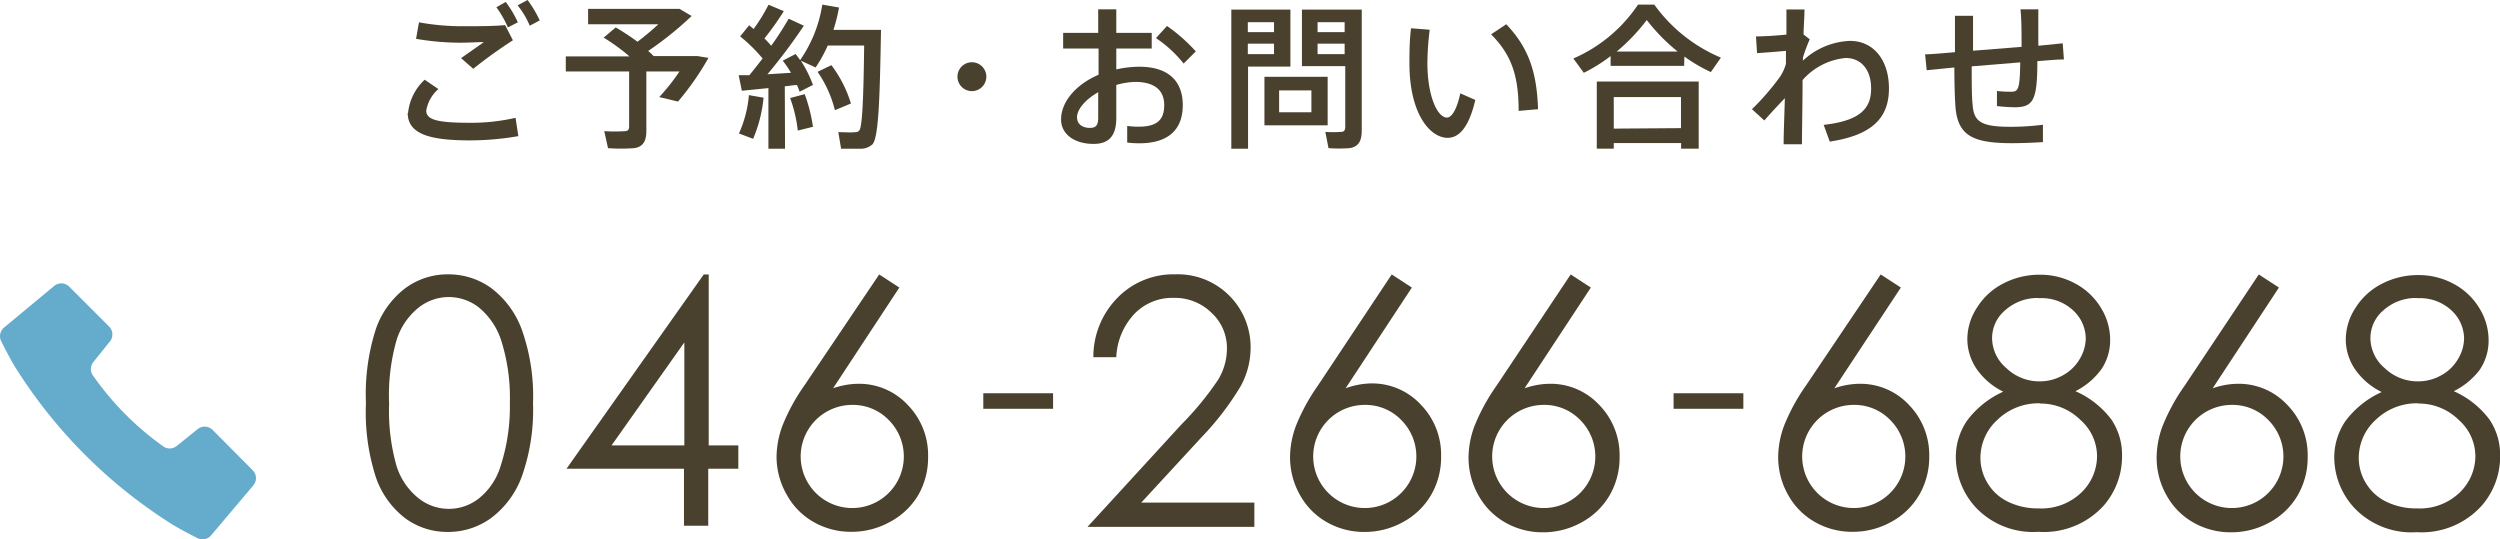 <svg xmlns="http://www.w3.org/2000/svg" viewBox="0 0 206.04 44.44"><defs><style>.cls-1{fill:#49412e;}.cls-2{fill:#64abcc;}</style></defs><title>scl_tel</title><g id="レイヤー_2" data-name="レイヤー 2"><g id="MO"><path class="cls-1" d="M33.63,9.32A4.33,4.33,0,0,1,35,6.57l1.13.77a3,3,0,0,0-1,1.78c0,.81,1.1,1,3.7,1a16.38,16.38,0,0,0,3.66-.41l.23,1.51a23.42,23.42,0,0,1-4,.35c-3.41,0-5.12-.56-5.12-2.28Zm4.7-7.16c1.18,0,2.29,0,3.3-.09l.64,1.25A40.36,40.36,0,0,0,39,5.67l-1-.88,1.88-1.32c-.58,0-1.32.05-1.92.05a21.69,21.69,0,0,1-3.67-.32l.24-1.36a19.7,19.7,0,0,0,3.8.32Zm3.35-2a9.07,9.07,0,0,1,1,1.68l-.82.42A8.4,8.4,0,0,0,40.91.6ZM43.48,0a9.45,9.45,0,0,1,1,1.68l-.82.44a6.93,6.93,0,0,0-1-1.68Z"/><path class="cls-1" d="M53.27,10.78c0,.84-.26,1.32-1,1.43a14.61,14.61,0,0,1-2.16,0l-.31-1.4a13.67,13.67,0,0,0,1.7,0c.27,0,.35-.15.35-.4V5.89H46.63V4.65h5.25A15.76,15.76,0,0,0,49.75,3.1l1-.84c.67.4,1.25.78,1.79,1.18A22.49,22.49,0,0,0,54.26,2H48.47V.73H56l1,.59A27.8,27.8,0,0,1,53.42,4.2c.17.14.31.28.45.42l0,0h3.61l.91.15a23,23,0,0,1-2.51,3.6L54.33,8A16.69,16.69,0,0,0,56,5.89H53.27Z"/><path class="cls-1" d="M64.7,12.26H63.33v-5l-2.19.22-.26-1.28.88,0c.37-.45.73-.91,1.09-1.38A12.88,12.88,0,0,0,61,3l.74-.92.37.31a15.14,15.14,0,0,0,1.23-2L64.6.92A23.89,23.89,0,0,1,63,3.17c.21.2.4.41.56.6A25.77,25.77,0,0,0,65,1.54l1.25.58a46.21,46.21,0,0,1-3,4L65.19,6a9.17,9.17,0,0,0-.68-1l1.06-.55c.13.17.26.33.37.51A10.94,10.94,0,0,0,67.77.38l1.38.24a14.86,14.86,0,0,1-.46,1.84h3.92c-.1,5.62-.19,8.92-.72,9.45a1.46,1.46,0,0,1-1,.35c-.37,0-1.11,0-1.57,0l-.23-1.37c.41,0,1.09.05,1.4,0a.37.37,0,0,0,.33-.14c.24-.27.35-2.6.4-7h-3a11.4,11.4,0,0,1-1,1.81L66,5a9.56,9.56,0,0,1,1,2l-1.1.56c-.06-.18-.13-.36-.22-.55-.31,0-.65.08-1,.1ZM62.93,8.05a11.44,11.44,0,0,1-.86,3.39L60.9,11a9.56,9.56,0,0,0,.82-3.16Zm3.39-.29A13,13,0,0,1,67,10.45l-1.25.31a11.47,11.47,0,0,0-.63-2.68Zm2.2-2.39a10.13,10.13,0,0,1,1.61,3.16l-1.32.55a9.64,9.64,0,0,0-1.43-3.16Z"/><path class="cls-1" d="M80.09,7.51a1.19,1.19,0,1,1,1.2-1.19,1.19,1.19,0,0,1-1.2,1.19Z"/><path class="cls-1" d="M90.51,2.71V.77H92V2.71h2.92V4H92V5.72A8.69,8.69,0,0,1,93.9,5.5c2.39,0,3.58,1.18,3.58,3.17s-1.17,3.14-3.58,3.14a9,9,0,0,1-1-.06l0-1.37a6.64,6.64,0,0,0,.95.06c1.55,0,2.1-.6,2.1-1.78s-.74-1.91-2.41-1.91A6.42,6.42,0,0,0,92,7V9.72c0,1.42-.56,2.14-1.87,2.14-1.68,0-2.68-.88-2.68-2,0-1.5,1.25-2.91,3.09-3.7V4H87.62V2.71Zm-1.74,7c0,.46.37.83,1.06.83.51,0,.68-.24.68-.84V7.6C89.47,8.19,88.76,9,88.76,9.69Zm9.78-5.47-1,1a10,10,0,0,0-2.28-2.1l.91-1A14,14,0,0,1,98.54,4.22Z"/><path class="cls-1" d="M102.86.79h3.49v4.7h-3.49v6.77h-1.38V.79h1.38ZM105,2.65V1.83h-2.16v.82Zm-2.16.95v.86H105V3.6Zm6.58,2.73v4h-5.21v-4Zm-4,2.92h2.66V7.45h-2.66ZM111.63.79h.6v9.95c0,.86-.24,1.34-1,1.47a12.46,12.46,0,0,1-1.74,0l-.26-1.34a9,9,0,0,0,1.28,0c.28,0,.36-.15.36-.42v-5h-3.57V.79h4.38Zm-.81,1.86V1.83h-2.23v.82Zm-2.23.95v.86h2.23V3.6Z"/><path class="cls-1" d="M117.83,2.45a24.09,24.09,0,0,0-.19,2.73c0,2.8.85,4.51,1.61,4.51.44,0,.86-.82,1.1-2l1.24.55c-.49,2.09-1.25,3.12-2.28,3.12-1.46,0-3.15-2-3.15-6.12,0-.87,0-1.86.13-2.91ZM124.14,2c1.91,2,2.52,4.06,2.62,7l-1.6.14c0-2.89-.58-4.61-2.27-6.31Z"/><path class="cls-1" d="M138.8,5.43h-6.06V4.62A12.89,12.89,0,0,1,130.53,6l-.86-1.18A12.28,12.28,0,0,0,135,.38h1.34a12.91,12.91,0,0,0,5.49,4.37L141,5.94a13.07,13.07,0,0,1-2.18-1.28ZM133,11.79v.46h-1.4V6.72H140v5.53h-1.45v-.46Zm5.54-1.23V8H133v2.6Zm-.27-6.31a15.35,15.35,0,0,1-2.55-2.6,15.66,15.66,0,0,1-2.48,2.6Z"/><path class="cls-1" d="M147.23,2.85c0-.81,0-1.52,0-2.07h1.49c0,.54-.06,1.25-.08,2.06l.51.4a15,15,0,0,0-.56,1.5V5a6,6,0,0,1,3.88-1.63c1.95,0,3.21,1.59,3.21,3.92s-1.27,3.84-4.88,4.38l-.5-1.38c3.16-.35,3.91-1.46,3.91-3s-.82-2.51-2.1-2.51a5.39,5.39,0,0,0-3.55,1.82c0,2.07-.05,4.12-.05,5.29H147c0-.93.06-2.3.1-3.8-.51.54-1.13,1.19-1.69,1.84L144.39,9a20.94,20.94,0,0,0,2.29-2.64,3.74,3.74,0,0,0,.51-1.1V4.19c-.61.06-1.63.14-2.38.19L144.72,3C145.35,3,146.39,2.94,147.23,2.85Z"/><path class="cls-1" d="M161.12,4.3c0-1,0-2.07,0-3h1.49c0,.92,0,1.92,0,2.88l4-.32c0-1.08,0-2.24-.09-3.09h1.47c0,.82,0,1.91,0,3L170,3.57l.1,1.33c-.61,0-1.37.08-2.19.14,0,3.21-.32,3.8-1.88,3.8a13.16,13.16,0,0,1-1.45-.1V7.5a9.46,9.46,0,0,0,1.15.06c.6,0,.74-.15.77-2.42l-4,.33c0,1.34,0,2.5.08,3.2.1,1.38.74,1.79,3.2,1.78a20.62,20.62,0,0,0,2.59-.17v1.43c-.72.05-1.74.09-2.56.09-3.23,0-4.46-.63-4.65-3-.05-.72-.09-1.86-.09-3.24l-2.28.23-.13-1.31C159.35,4.46,160.19,4.38,161.12,4.3Z"/><path class="cls-1" d="M30.16,33.23A17.52,17.52,0,0,1,31,27.05a7.17,7.17,0,0,1,2.42-3.31,5.86,5.86,0,0,1,3.5-1.13,6,6,0,0,1,3.56,1.13A7.53,7.53,0,0,1,43,27.15a16.4,16.4,0,0,1,.93,6.08A16.47,16.47,0,0,1,43,39.29a7.49,7.49,0,0,1-2.52,3.4,6,6,0,0,1-3.57,1.15,5.84,5.84,0,0,1-3.49-1.11A7.19,7.19,0,0,1,31,39.4,17.35,17.35,0,0,1,30.16,33.23Zm1.91,0a16.62,16.62,0,0,0,.61,5.17,5.5,5.5,0,0,0,1.81,2.66,4,4,0,0,0,5,0,5.42,5.42,0,0,0,1.77-2.66,15.8,15.8,0,0,0,.76-5.2,15.56,15.56,0,0,0-.67-5,5.85,5.85,0,0,0-1.86-2.84,4,4,0,0,0-5,0,5.54,5.54,0,0,0-1.8,2.65A16.51,16.51,0,0,0,32.07,33.27Z"/><path class="cls-1" d="M58,22.62h.41V36.71h2.44v1.92H58.37v4.7h-2v-4.7H46.69Zm-1.6,14.09V28.22l-6,8.49Z"/><path class="cls-1" d="M72.46,22.62l1.66,1.08L68.66,32a6.48,6.48,0,0,1,2.06-.37,5.47,5.47,0,0,1,4.09,1.74,5.92,5.92,0,0,1,1.68,4.28,6.2,6.2,0,0,1-.81,3.15A5.92,5.92,0,0,1,73.37,43a6.49,6.49,0,0,1-3.21.83,6.17,6.17,0,0,1-3.09-.8,5.76,5.76,0,0,1-2.23-2.26A6.3,6.3,0,0,1,64,37.65a7.55,7.55,0,0,1,.5-2.6,16.21,16.21,0,0,1,1.8-3.29ZM70.24,33.37a4.25,4.25,0,1,0,3,1.24A4.1,4.1,0,0,0,70.24,33.37Z"/><path class="cls-1" d="M92,29.44H90.11a6.94,6.94,0,0,1,2-4.91,6.42,6.42,0,0,1,4.73-1.92,6,6,0,0,1,6.23,6,6.61,6.61,0,0,1-.82,3.22A23.22,23.22,0,0,1,99.06,36l-5,5.42h9.32v2H89.63L97.35,35a25,25,0,0,0,3.06-3.73,5,5,0,0,0,.71-2.56,3.94,3.94,0,0,0-1.27-2.93,4.3,4.3,0,0,0-3.11-1.23,4.35,4.35,0,0,0-3.22,1.29A5.55,5.55,0,0,0,92,29.44Z"/><path class="cls-1" d="M114.7,22.62l1.66,1.08L110.9,32A6.47,6.47,0,0,1,113,31.6a5.47,5.47,0,0,1,4.09,1.74,5.92,5.92,0,0,1,1.68,4.28,6.19,6.19,0,0,1-.81,3.15,5.92,5.92,0,0,1-2.3,2.24,6.49,6.49,0,0,1-3.21.83,6.17,6.17,0,0,1-3.09-.8,5.76,5.76,0,0,1-2.23-2.26,6.31,6.31,0,0,1-.81-3.12,7.55,7.55,0,0,1,.5-2.6,16.27,16.27,0,0,1,1.8-3.29Zm-2.22,10.75a4.25,4.25,0,1,0,3,1.24A4.1,4.1,0,0,0,112.49,33.37Z"/><path class="cls-1" d="M129.45,22.62l1.66,1.08L125.65,32a6.47,6.47,0,0,1,2.06-.37,5.47,5.47,0,0,1,4.09,1.74,5.92,5.92,0,0,1,1.68,4.28,6.19,6.19,0,0,1-.81,3.15,5.92,5.92,0,0,1-2.3,2.24,6.49,6.49,0,0,1-3.21.83,6.17,6.17,0,0,1-3.09-.8,5.76,5.76,0,0,1-2.23-2.26,6.31,6.31,0,0,1-.81-3.12,7.55,7.55,0,0,1,.5-2.6,16.27,16.27,0,0,1,1.8-3.29Zm-2.22,10.75a4.25,4.25,0,1,0,3,1.24A4.1,4.1,0,0,0,127.23,33.37Z"/><path class="cls-1" d="M155,22.62l1.66,1.08L151.18,32a6.48,6.48,0,0,1,2.06-.37,5.47,5.47,0,0,1,4.09,1.74A5.92,5.92,0,0,1,159,37.61a6.2,6.2,0,0,1-.81,3.15,5.92,5.92,0,0,1-2.3,2.24,6.49,6.49,0,0,1-3.21.83,6.17,6.17,0,0,1-3.09-.8,5.76,5.76,0,0,1-2.23-2.26,6.3,6.3,0,0,1-.81-3.12,7.55,7.55,0,0,1,.5-2.6,16.21,16.21,0,0,1,1.8-3.29Zm-2.22,10.75a4.25,4.25,0,1,0,3,1.24A4.1,4.1,0,0,0,152.77,33.37Z"/><path class="cls-1" d="M171.05,32.24A7.44,7.44,0,0,1,174,34.56a5.16,5.16,0,0,1,.89,3,6.16,6.16,0,0,1-1.52,4.12A6.65,6.65,0,0,1,168,43.83a6.5,6.5,0,0,1-5.08-1.92,6.17,6.17,0,0,1-1.73-4.22,5.34,5.34,0,0,1,.91-3,7.63,7.63,0,0,1,3-2.41,5.7,5.7,0,0,1-2.22-1.91,4.4,4.4,0,0,1-.74-2.44,4.78,4.78,0,0,1,.79-2.57,5.51,5.51,0,0,1,2.18-2,6.47,6.47,0,0,1,3-.72,6.05,6.05,0,0,1,2.93.73,5.46,5.46,0,0,1,2.11,2,5,5,0,0,1,.76,2.62,4.28,4.28,0,0,1-.72,2.44A6,6,0,0,1,171.05,32.24Zm-2.92,1a4.86,4.86,0,0,0-3.5,1.35,4.24,4.24,0,0,0-1.41,3.15,4,4,0,0,0,.6,2.1,4,4,0,0,0,1.69,1.52,5.6,5.6,0,0,0,2.51.54,4.74,4.74,0,0,0,3.51-1.3,4.18,4.18,0,0,0,1.3-3,4,4,0,0,0-1.38-3A4.65,4.65,0,0,0,168.13,33.26Zm-.1-8.68a4,4,0,0,0-2.76,1,3,3,0,0,0-1.09,2.34,3.27,3.27,0,0,0,1.18,2.44,3.91,3.91,0,0,0,2.74,1.09,3.86,3.86,0,0,0,1.9-.49,3.6,3.6,0,0,0,1.4-1.35,3.38,3.38,0,0,0,.5-1.72,3.19,3.19,0,0,0-1-2.25A3.8,3.8,0,0,0,168,24.58Z"/><path class="cls-1" d="M186.16,22.62l1.66,1.08L182.36,32a6.48,6.48,0,0,1,2.06-.37,5.47,5.47,0,0,1,4.09,1.74,5.92,5.92,0,0,1,1.68,4.28,6.2,6.2,0,0,1-.81,3.15,5.92,5.92,0,0,1-2.3,2.24,6.49,6.49,0,0,1-3.21.83,6.17,6.17,0,0,1-3.09-.8,5.76,5.76,0,0,1-2.23-2.26,6.3,6.3,0,0,1-.81-3.12,7.55,7.55,0,0,1,.5-2.6,16.21,16.21,0,0,1,1.8-3.29Zm-2.22,10.75a4.25,4.25,0,1,0,3,1.24A4.1,4.1,0,0,0,183.94,33.37Z"/><path class="cls-1" d="M202.23,32.24a7.44,7.44,0,0,1,2.93,2.32,5.16,5.16,0,0,1,.89,3,6.16,6.16,0,0,1-1.52,4.12,6.65,6.65,0,0,1-5.34,2.18,6.5,6.5,0,0,1-5.08-1.92,6.17,6.17,0,0,1-1.73-4.22,5.34,5.34,0,0,1,.91-3,7.63,7.63,0,0,1,3-2.41,5.7,5.7,0,0,1-2.22-1.91,4.4,4.4,0,0,1-.74-2.44,4.78,4.78,0,0,1,.79-2.57,5.51,5.51,0,0,1,2.18-2,6.47,6.47,0,0,1,3-.72,6.05,6.05,0,0,1,2.93.73,5.46,5.46,0,0,1,2.11,2,5,5,0,0,1,.76,2.62,4.28,4.28,0,0,1-.72,2.44A6,6,0,0,1,202.23,32.24Zm-2.92,1a4.86,4.86,0,0,0-3.5,1.35,4.24,4.24,0,0,0-1.41,3.15,4,4,0,0,0,.6,2.1,4,4,0,0,0,1.69,1.52,5.6,5.6,0,0,0,2.51.54,4.74,4.74,0,0,0,3.51-1.3,4.18,4.18,0,0,0,1.3-3,4,4,0,0,0-1.38-3A4.65,4.65,0,0,0,199.31,33.26Zm-.1-8.68a4,4,0,0,0-2.76,1,3,3,0,0,0-1.09,2.34,3.27,3.27,0,0,0,1.18,2.44,3.91,3.91,0,0,0,2.74,1.09,3.86,3.86,0,0,0,1.9-.49,3.6,3.6,0,0,0,1.4-1.35,3.38,3.38,0,0,0,.5-1.72,3.19,3.19,0,0,0-1-2.25A3.8,3.8,0,0,0,199.21,24.58Z"/><path class="cls-2" d="M17.52,35.43a.92.92,0,0,0-1.22-.07l-1.73,1.39a.92.92,0,0,1-1.17,0A24.08,24.08,0,0,1,7.7,31a.92.92,0,0,1,0-1.17l1.39-1.73A.92.92,0,0,0,9,26.92l-3.3-3.3a.92.92,0,0,0-1.24-.05L.33,27a.92.92,0,0,0-.22,1.14s.56,1.14,1.07,2A41.1,41.1,0,0,0,14.26,43.26c.87.52,2,1.08,2,1.08a.92.92,0,0,0,1.14-.22L20.88,40a.92.92,0,0,0-.05-1.24Z"/><rect class="cls-1" x="81.04" y="32.41" width="5.75" height="1.28"/><rect class="cls-1" x="137.93" y="32.41" width="5.75" height="1.28"/></g></g></svg>